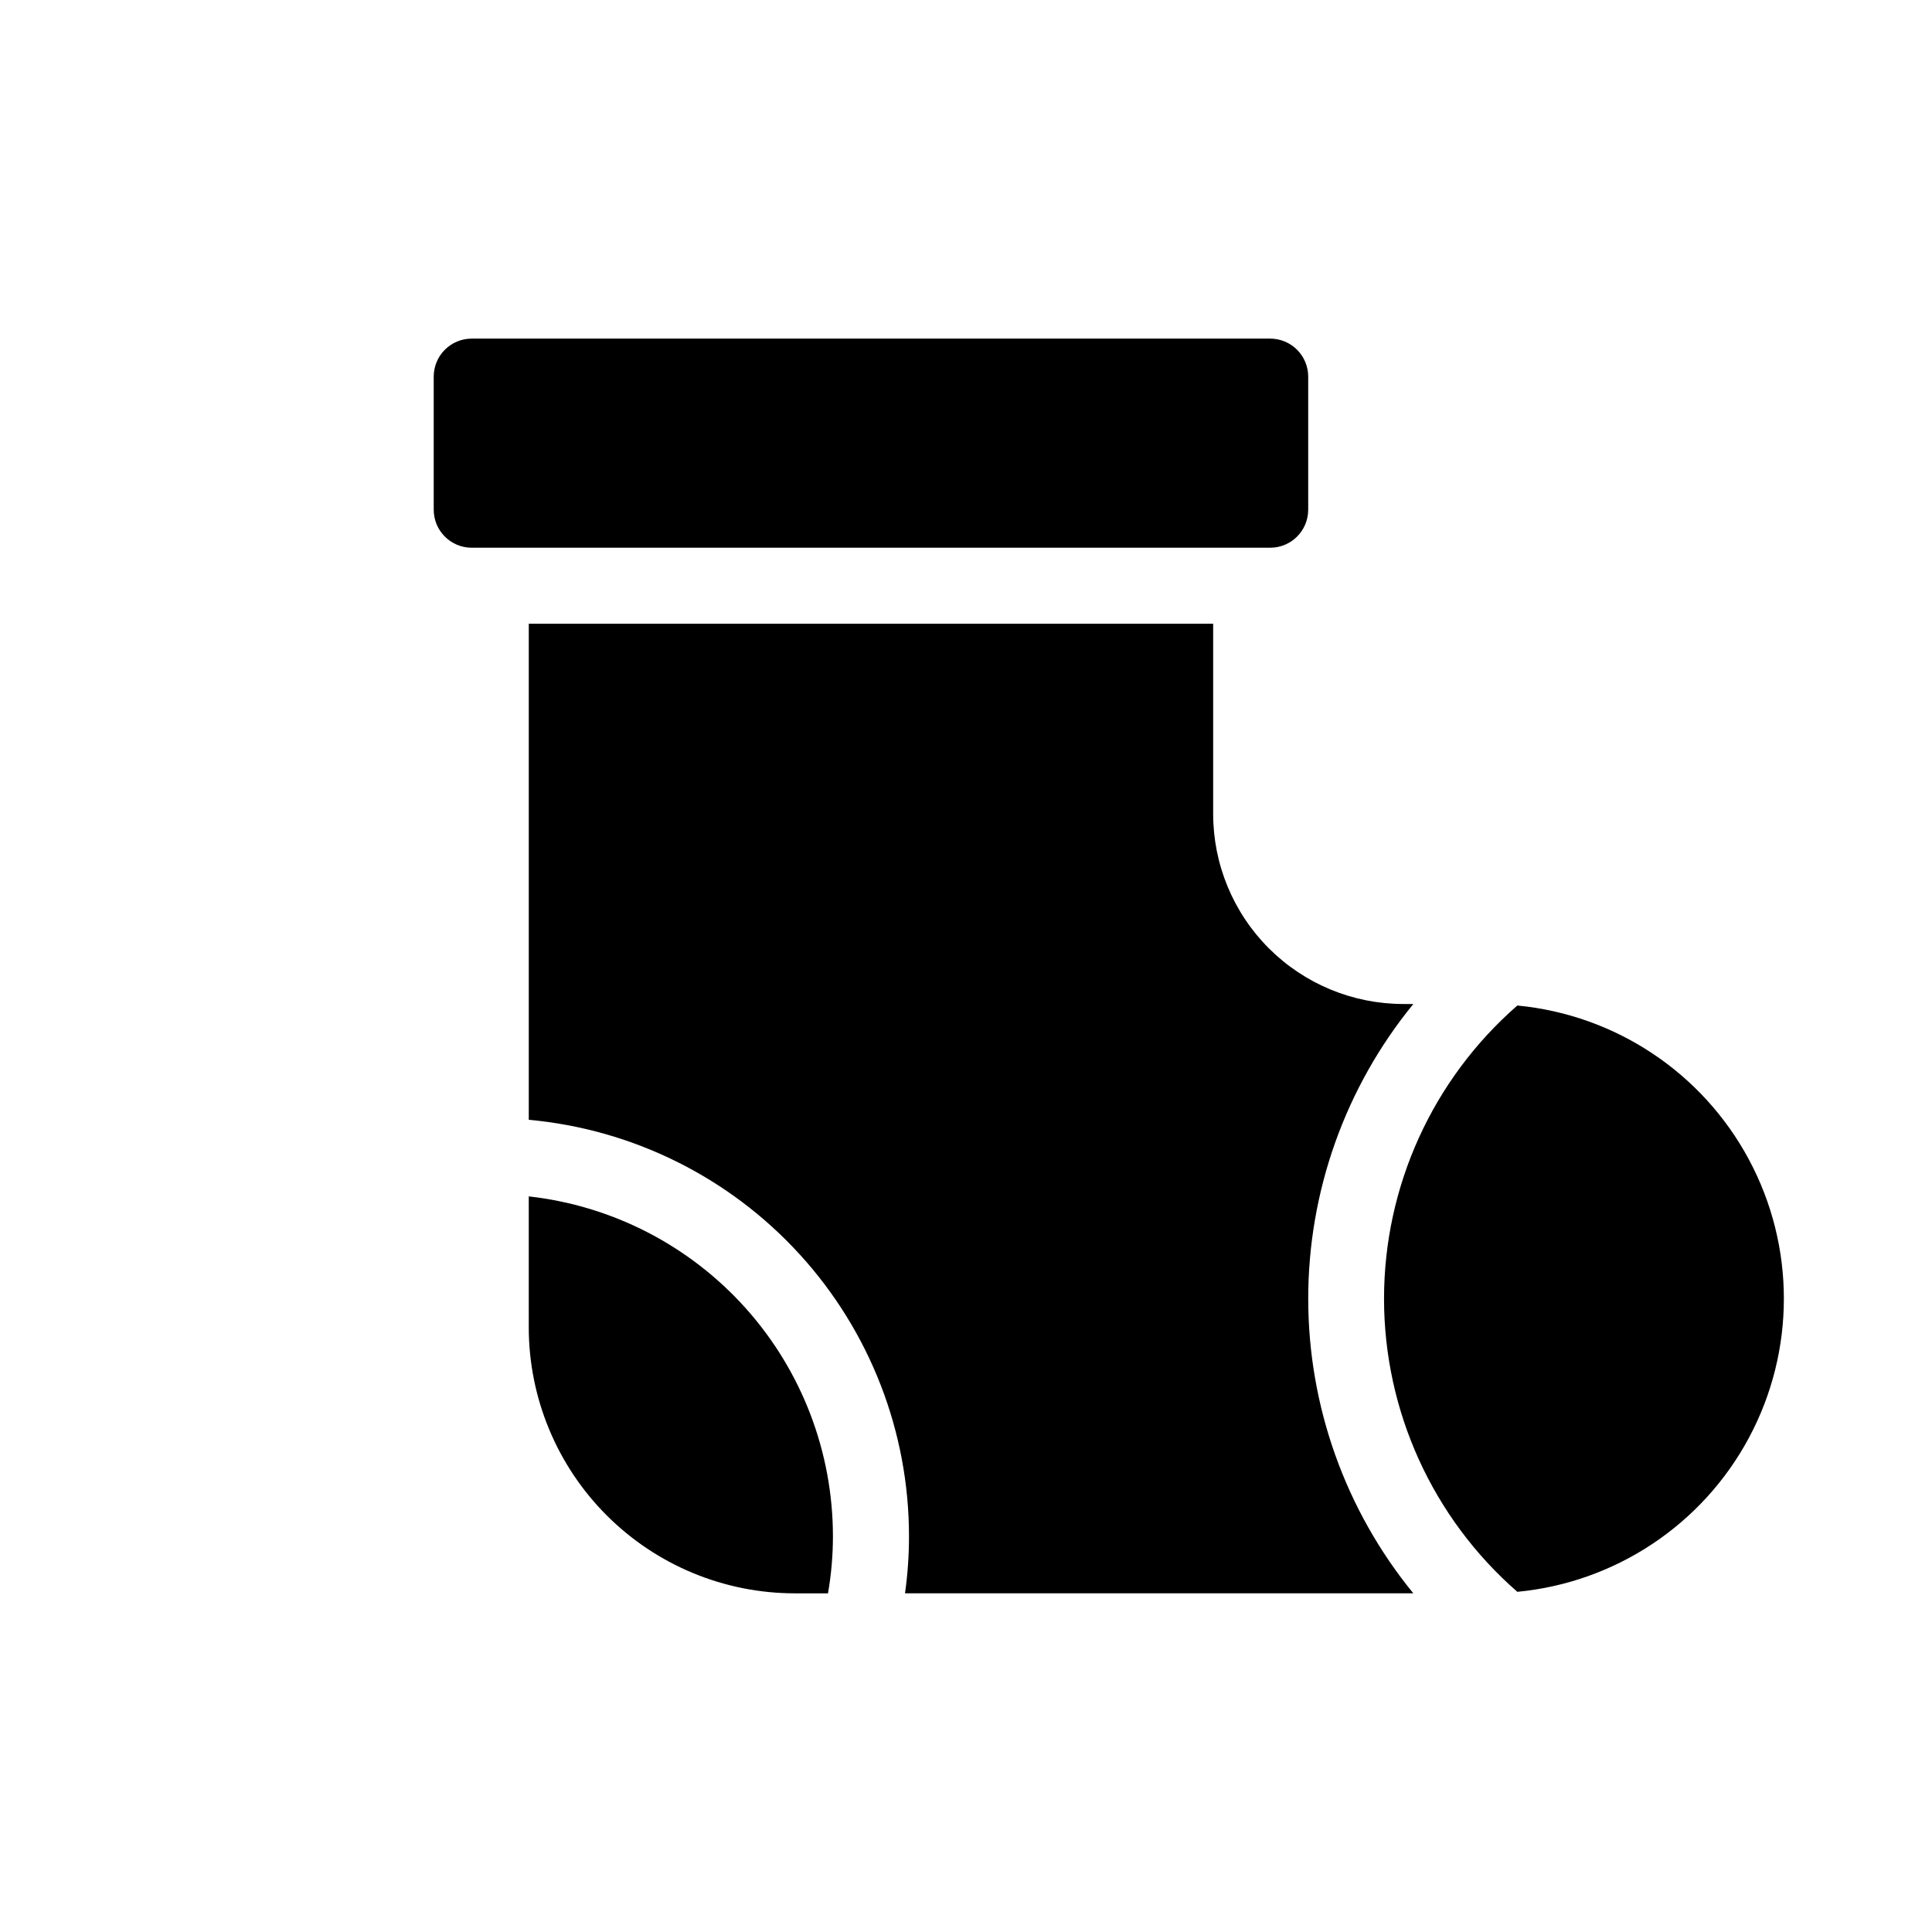 <?xml version="1.0" encoding="UTF-8"?>
<!-- Uploaded to: SVG Repo, www.svgrepo.com, Generator: SVG Repo Mixer Tools -->
<svg fill="#000000" width="800px" height="800px" version="1.1" viewBox="144 144 512 512" xmlns="http://www.w3.org/2000/svg">
 <path d="m515.88 410.07h2.672-0.004c-18.012 22.039-27.855 49.625-27.855 78.09 0 28.465 9.844 56.055 27.855 78.09h-134.71c0.703-5.004 1.055-10.055 1.055-15.113 0.004-27.652-10.332-54.305-28.977-74.73-18.641-20.422-44.246-33.141-71.785-35.652v-131.45h181.37v50.383c0 13.359 5.309 26.176 14.758 35.625 9.449 9.445 22.262 14.754 35.625 14.754zm-256.94-130.99v-35.27c0-5.562 4.508-10.074 10.074-10.074h211.6c2.672 0 5.234 1.062 7.125 2.949 1.887 1.891 2.949 4.453 2.949 7.125v35.27c0 2.672-1.062 5.234-2.949 7.125-1.891 1.887-4.453 2.949-7.125 2.949h-211.6c-5.566 0-10.074-4.512-10.074-10.074zm25.191 216.64-0.004-34.664c22.164 2.481 42.633 13.035 57.504 29.652 14.871 16.617 23.098 38.133 23.105 60.43-0.004 5.066-0.441 10.125-1.309 15.113h-8.766c-18.707 0-36.648-7.43-49.875-20.656-13.227-13.227-20.66-31.168-20.66-49.875zm261.98 70.129c-22.445-19.574-35.328-47.902-35.328-77.688 0-29.781 12.883-58.109 35.328-77.688 26.004 2.481 49.043 17.805 61.379 40.832 12.336 23.023 12.336 50.691 0 73.715-12.336 23.023-35.375 38.348-61.379 40.828z"/>
</svg>